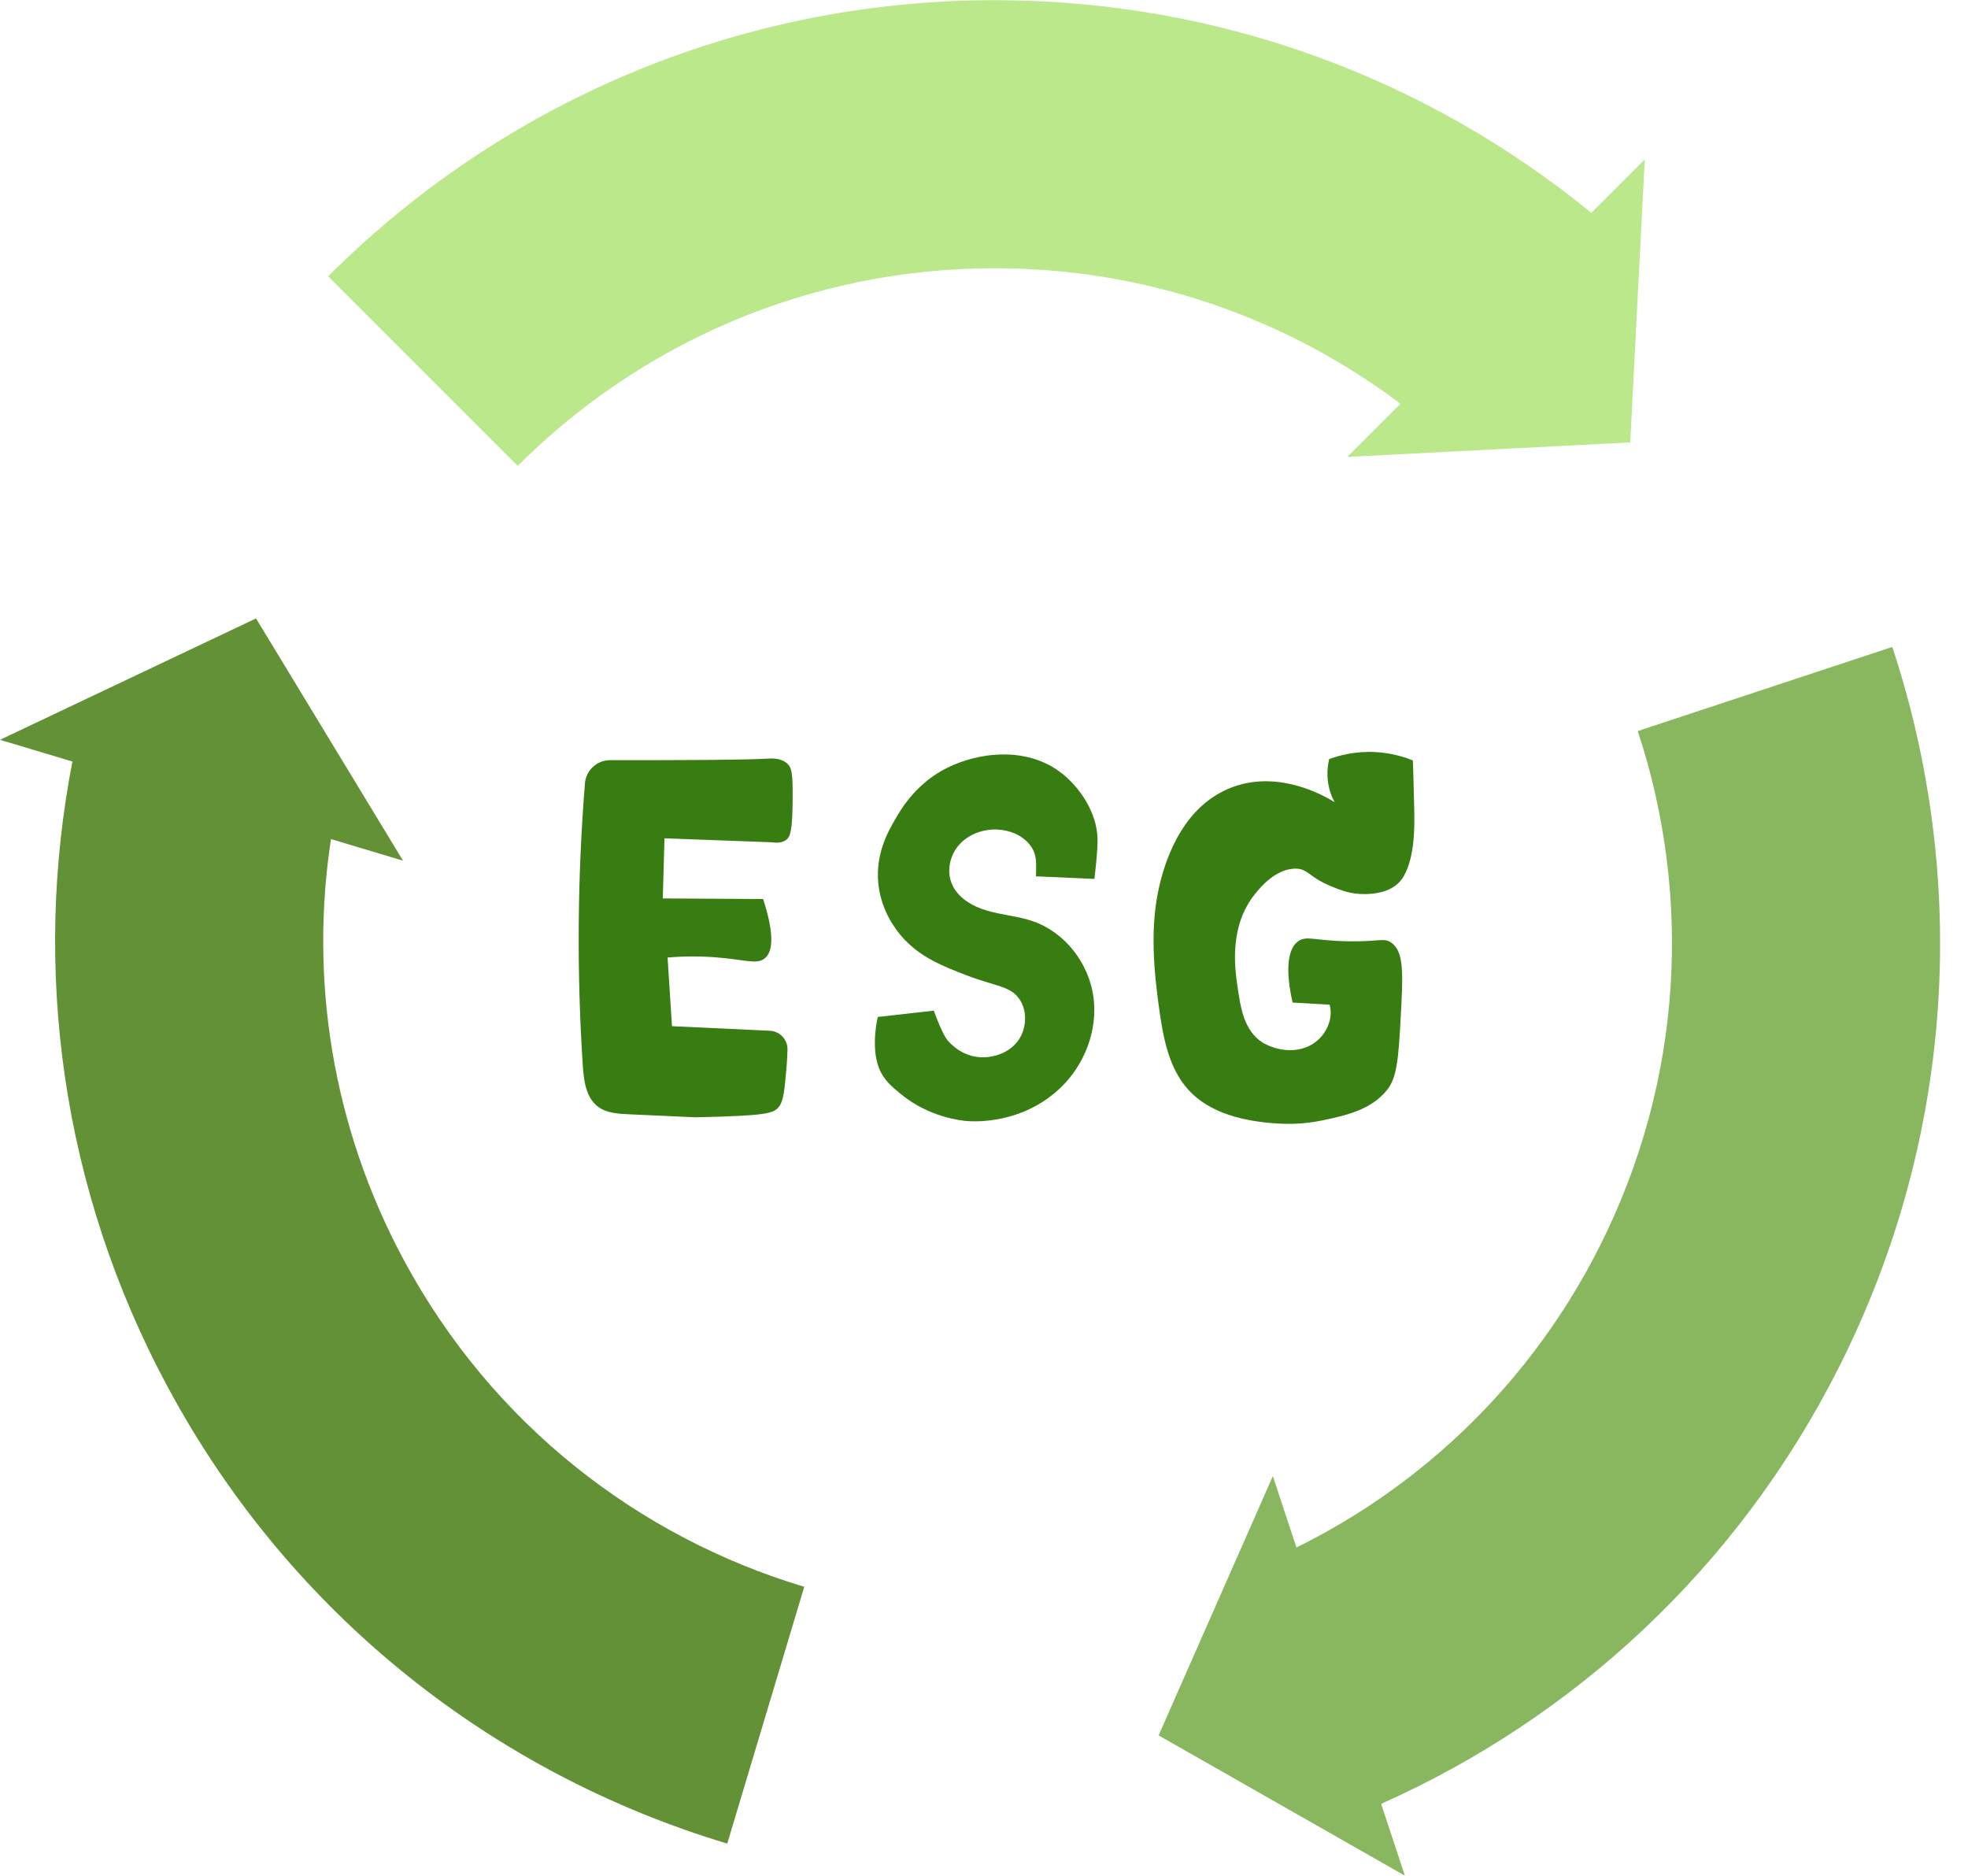 <?xml version="1.0" encoding="UTF-8" standalone="no"?><svg xmlns="http://www.w3.org/2000/svg" xmlns:xlink="http://www.w3.org/1999/xlink" data-name="Layer 1" fill="#000000" height="4754" preserveAspectRatio="xMidYMid meet" version="1" viewBox="0.0 0.0 4988.4 4753.5" width="4988" zoomAndPan="magnify"><g><g id="change1_1"><path d="M4033.593,539.068C3621.71,202.148,3095.264,0,2521.617,0,1861.725,0,1264.322,267.482,831.871,699.916l480.453,480.454c309.484-309.484,737.03-500.907,1209.293-500.907,385.919,0,741.968,127.822,1028.137,343.443l-134.787,134.787,277.831-14.273,79.133-4.071,360.299-18.508,18.524-360.316,5.837-113.663,12.507-243.284-135.507,135.49Z" fill="#bbe88b"/></g><g id="change2_1"><path d="M4796.506,1639.333l-645.158,213.173c137.316,415.579,116.097,883.54-96.213,1305.389-173.493,344.723-447.736,605.299-768.989,763.987l-59.804-180.994-112.152,254.59-31.938,72.516-145.444,330.158,313.524,178.53,98.906,56.312,211.691,120.543-60.109-181.952c486.119-216.45,903.357-595.82,1161.245-1108.231,296.66-589.449,326.3-1243.329,134.44-1824.021Z" fill="#88b75f"/></g><g id="change3_1"><path d="M1024.129,3194.344c-183.003-339.77-239.303-713.854-185.169-1068.05l182.585,54.753-144.314-237.839-41.109-67.739-187.148-308.437-326.012,154.552-102.839,48.76L0,1874.697l183.545,55.053c-101.315,522.396-29.65,1081.746,242.373,1586.795,312.921,580.981,831.705,980.105,1417.495,1155.782l195.169-650.83c-419.233-125.718-790.507-411.364-1014.454-827.153Z" fill="#629136"/></g></g><g fill="#377d11" id="change4_1"><path d="M1546.334,1926.309c-33.219-.016-60.936,25.471-63.604,58.583-19.168,237.939-21.017,477.272-5.512,715.477,2.492,38.277,7.983,81.416,38.728,104.353,21.461,16.01,49.988,17.833,76.735,19.049,151.026,6.866,170.138,7.734,170.138,7.734,179.153-3.996,198.671-9.168,212.297-27.691,11.189-15.209,13.58-42.494,18.363-97.062,1.48-16.884,2.265-32.524,2.609-46.619,.622-25.497-19.239-46.812-44.716-47.999-82.7-3.852-165.399-7.704-248.099-11.557-3.702-58.012-7.405-116.024-11.107-174.036,29.615-2.552,72.097-4.46,122.929-.483,73.54,5.753,103.115,19.015,123.295,2.623,17.685-14.365,27.977-51.359-4.027-150.422-84.784-.501-169.568-1.002-254.352-1.503l4.281-152.4c89.956,3.328,179.912,6.655,269.867,9.983,6.93,.256,23.854,4.243,37.421-5.132,11.894-8.22,17.153-23.27,17.639-107.137,.365-63.078-2.484-76.498-13.117-86.569-16.289-15.429-40.994-13.668-49.843-13.117-54.671,3.407-199.695,4.022-399.927,3.925Z"/><path d="M2608.821,2138.875c-19.76-23.416-50.749-35.566-81.364-36.781-35.383-1.403-71.886,11.632-95.632,37.901-23.746,26.269-32.893,66.033-19.554,98.836,14.87,36.571,53.056,58.376,91.01,69.239,37.954,10.863,78.031,13.62,115.313,26.603,80.922,28.18,140.913,105.83,152.871,190.679,11.957,84.849-22.303,173.673-84.595,232.513-95.178,89.903-213.347,84.969-235.831,83.131-12.991-1.062-95.388-8.892-167.754-68.463-22.984-18.92-44.001-36.221-55.659-66.816-20.884-54.807-2.68-128.508-2.678-128.533,.011-.001,141.91-16.065,141.922-16.067,23.861,64.601,34.811,74.977,34.811,74.977,6.14,7.33,34.176,39.186,80.202,42.982,38.934,3.211,87.185-13.95,107.018-55.692,12.862-27.07,13.443-62.577-3.286-88.851-23.226-36.479-58.441-33.275-136.935-63.463-57.722-22.199-118.726-45.659-164.82-100.075-11.218-13.243-49.999-60.295-57.411-131.331-7.974-76.412,25.249-133.592,44.023-165.902,15.38-26.47,53.493-90.12,131.21-128.533,75.031-37.085,200.525-57.346,291.877,16.067,43.813,35.209,86.655,97.496,88.366,163.344,.866,33.325-7.892,102.596-7.884,102.597,0,0-51.777-2.298-148.066-6.571,.059-29.776,4.73-55.866-17.149-81.794Z"/><path d="M3369.178,1923.557c-3.814,15.999-8.013,44.017,.628,76.377,3.511,13.146,8.386,24.183,13.167,32.995-19.673-12.306-136.536-82.959-257.625-38.777-122.719,44.776-168.663,174.65-186.176,248.691-24.685,104.369-15.259,213.637-.095,319.807,10.106,70.757,24.603,145.232,72.432,198.345,55.198,61.298,142.949,80.811,225.264,86.164,21.25,1.382,64.333,2.965,117.065-8.227,55.77-11.837,121.614-25.812,162.452-77.176,25.314-31.839,28.625-83.241,34.212-184.746,6.064-110.16,8.435-165.699-23.949-188.167-18.643-12.935-29.156-2.442-106.058-3.421-88.412-1.125-108.628-15.428-130.006,0-11.677,8.427-40.603,37.923-14.104,155.182l93.962,5.519c10.994,40.237-13.261,85.213-50.587,103.832-57.504,28.684-115.221-5.062-119.752-8.046-47.31-31.152-55.422-87.578-63.475-143.588-6.38-44.375-21.641-150.526,44.476-232.643,12.29-15.265,53.668-66.655,105.985-64.348,28.138,1.241,32.335,21.629,85.088,43.771,24.375,10.231,52.323,21.622,89.467,20.577,15.491-.436,62.078-1.747,88.952-34.212,3.284-3.967,5.681-7.684,7.863-11.495,28.275-49.376,27.259-126.396,26.349-169.83-1.131-53.995-2.505-96.902-3.421-123.164-21.563-8.736-54.031-18.944-94.526-21.141-51.905-2.816-93.318,8.813-117.59,17.72Z"/></g></svg>